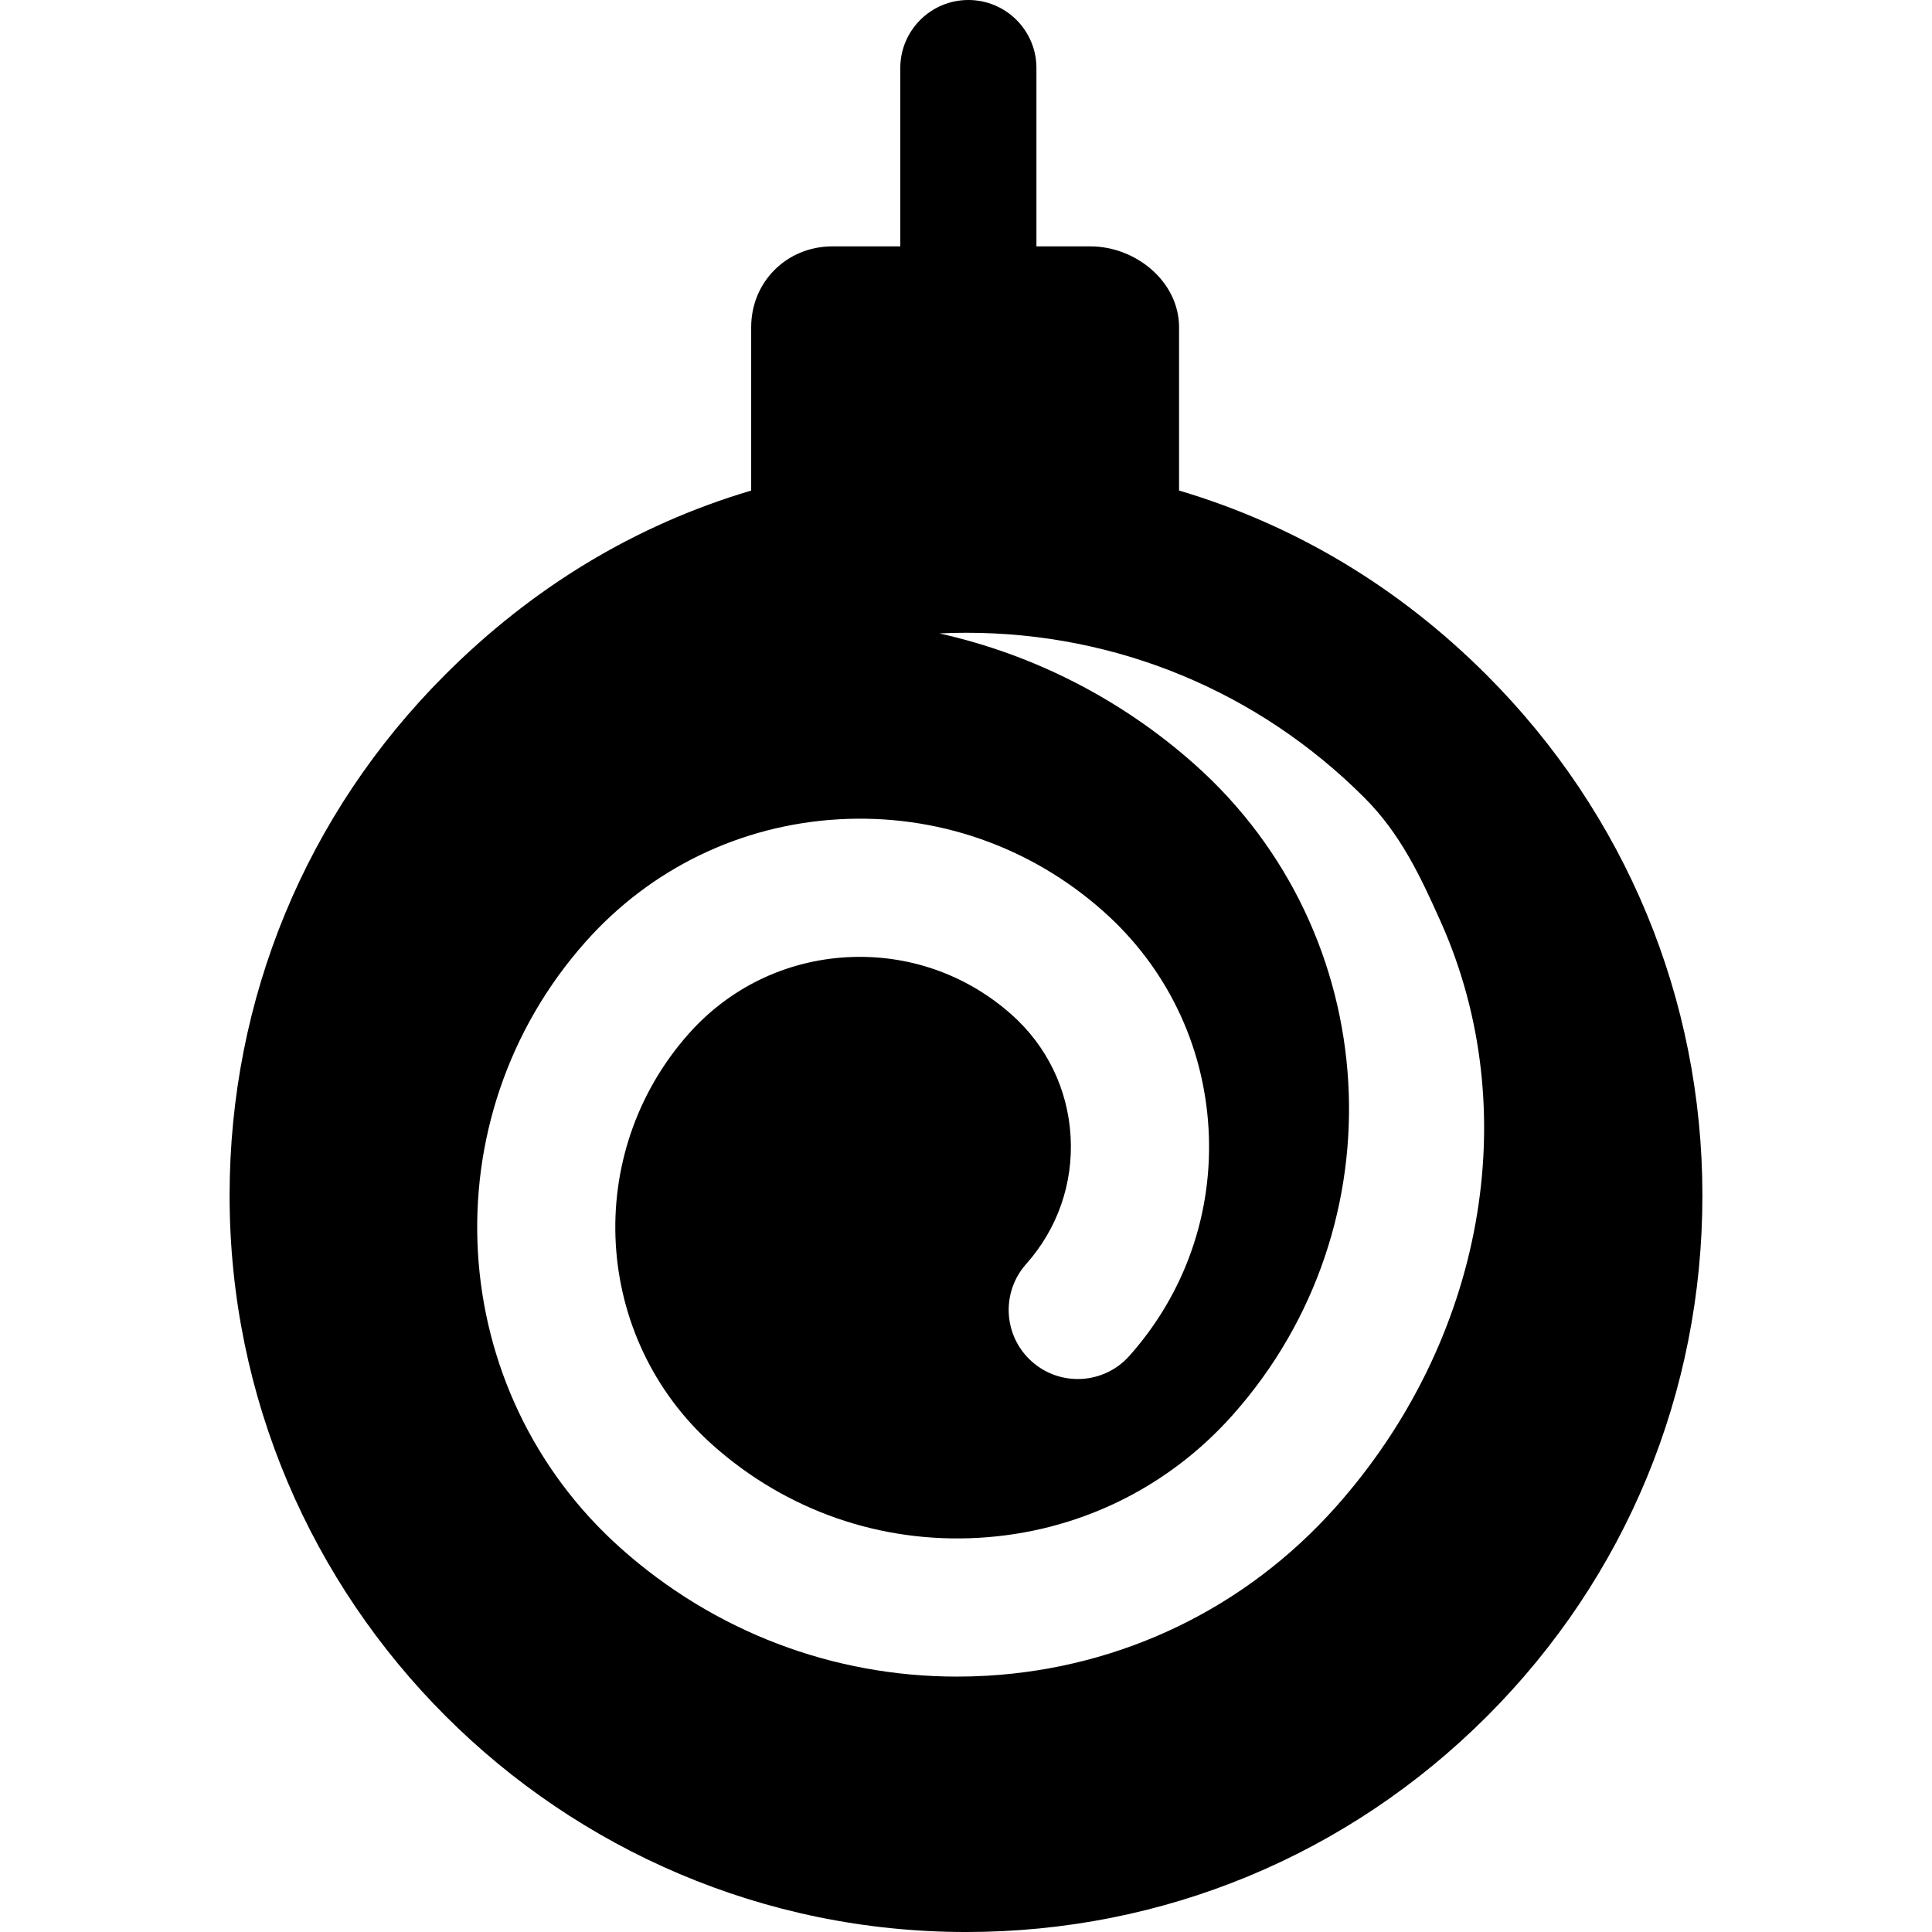 <?xml version="1.0" encoding="iso-8859-1"?>
<!-- Generator: Adobe Illustrator 18.0.0, SVG Export Plug-In . SVG Version: 6.00 Build 0)  -->
<!DOCTYPE svg PUBLIC "-//W3C//DTD SVG 1.1//EN" "http://www.w3.org/Graphics/SVG/1.1/DTD/svg11.dtd">
<svg version="1.1" id="Capa_1" xmlns="http://www.w3.org/2000/svg" xmlns:xlink="http://www.w3.org/1999/xlink" x="0px" y="0px"
	 viewBox="0 0 298.007 298.007" style="enable-background:new 0 0 298.007 298.007;" xml:space="preserve">
<path d="M229.284,104.091c-13.433-13.433-29.416-23.085-47.416-28.427V50.479c0-7.018-6.655-12.475-13.673-12.475h-8.327V10.5
	c0-5.799-4.701-10.5-10.5-10.5c-5.799,0-10.5,4.701-10.5,10.5v27.504h-10.482c-7.017,0-12.518,5.457-12.518,12.475v25.187
	c-18,5.342-33.797,14.995-47.23,28.428c-21.455,21.455-33.225,49.981-33.223,80.322c0,62.635,50.98,113.592,113.615,113.592
	c30.342,0,58.88-11.815,80.335-33.271c21.455-21.455,33.23-49.981,33.228-80.322C262.594,154.071,250.739,125.546,229.284,104.091z
	 M206.038,232.454c-13.871,15.577-32.979,24.82-53.804,26.025c-1.542,0.09-3.083,0.134-4.614,0.134
	c-19.157,0.001-37.411-6.931-51.837-19.776c-27.3-24.313-29.731-66.303-5.421-93.604c10.048-11.285,23.891-17.981,38.978-18.856
	c15.079-0.872,29.609,4.181,40.894,14.231c9.683,8.621,15.43,20.499,16.179,33.444c0.75,12.943-3.586,25.405-12.21,35.09
	c-3.913,4.396-10.649,4.785-15.044,0.872c-4.396-3.913-4.786-10.648-0.872-15.044c4.838-5.434,7.27-12.425,6.85-19.687
	c-0.42-7.261-3.644-13.923-9.076-18.76c-7.034-6.266-16.091-9.403-25.488-8.871c-9.402,0.545-18.03,4.718-24.293,11.751
	c-16.496,18.526-14.846,47.02,3.679,63.517c11.327,10.086,25.907,15.167,41.046,14.282c15.141-0.876,29.034-7.596,39.119-18.922
	c26.061-29.266,23.454-74.279-5.811-100.342c-11.276-10.039-24.816-16.968-39.412-20.234c1.379-0.064,2.764-0.102,4.154-0.102
	c23.19,0,44.989,9.029,61.386,25.425c5.59,5.59,8.642,12.113,11.785,19.14C235.32,171.442,228.849,206.837,206.038,232.454z"/>
<g>
</g>
<g>
</g>
<g>
</g>
<g>
</g>
<g>
</g>
<g>
</g>
<g>
</g>
<g>
</g>
<g>
</g>
<g>
</g>
<g>
</g>
<g>
</g>
<g>
</g>
<g>
</g>
<g>
</g>
</svg>
